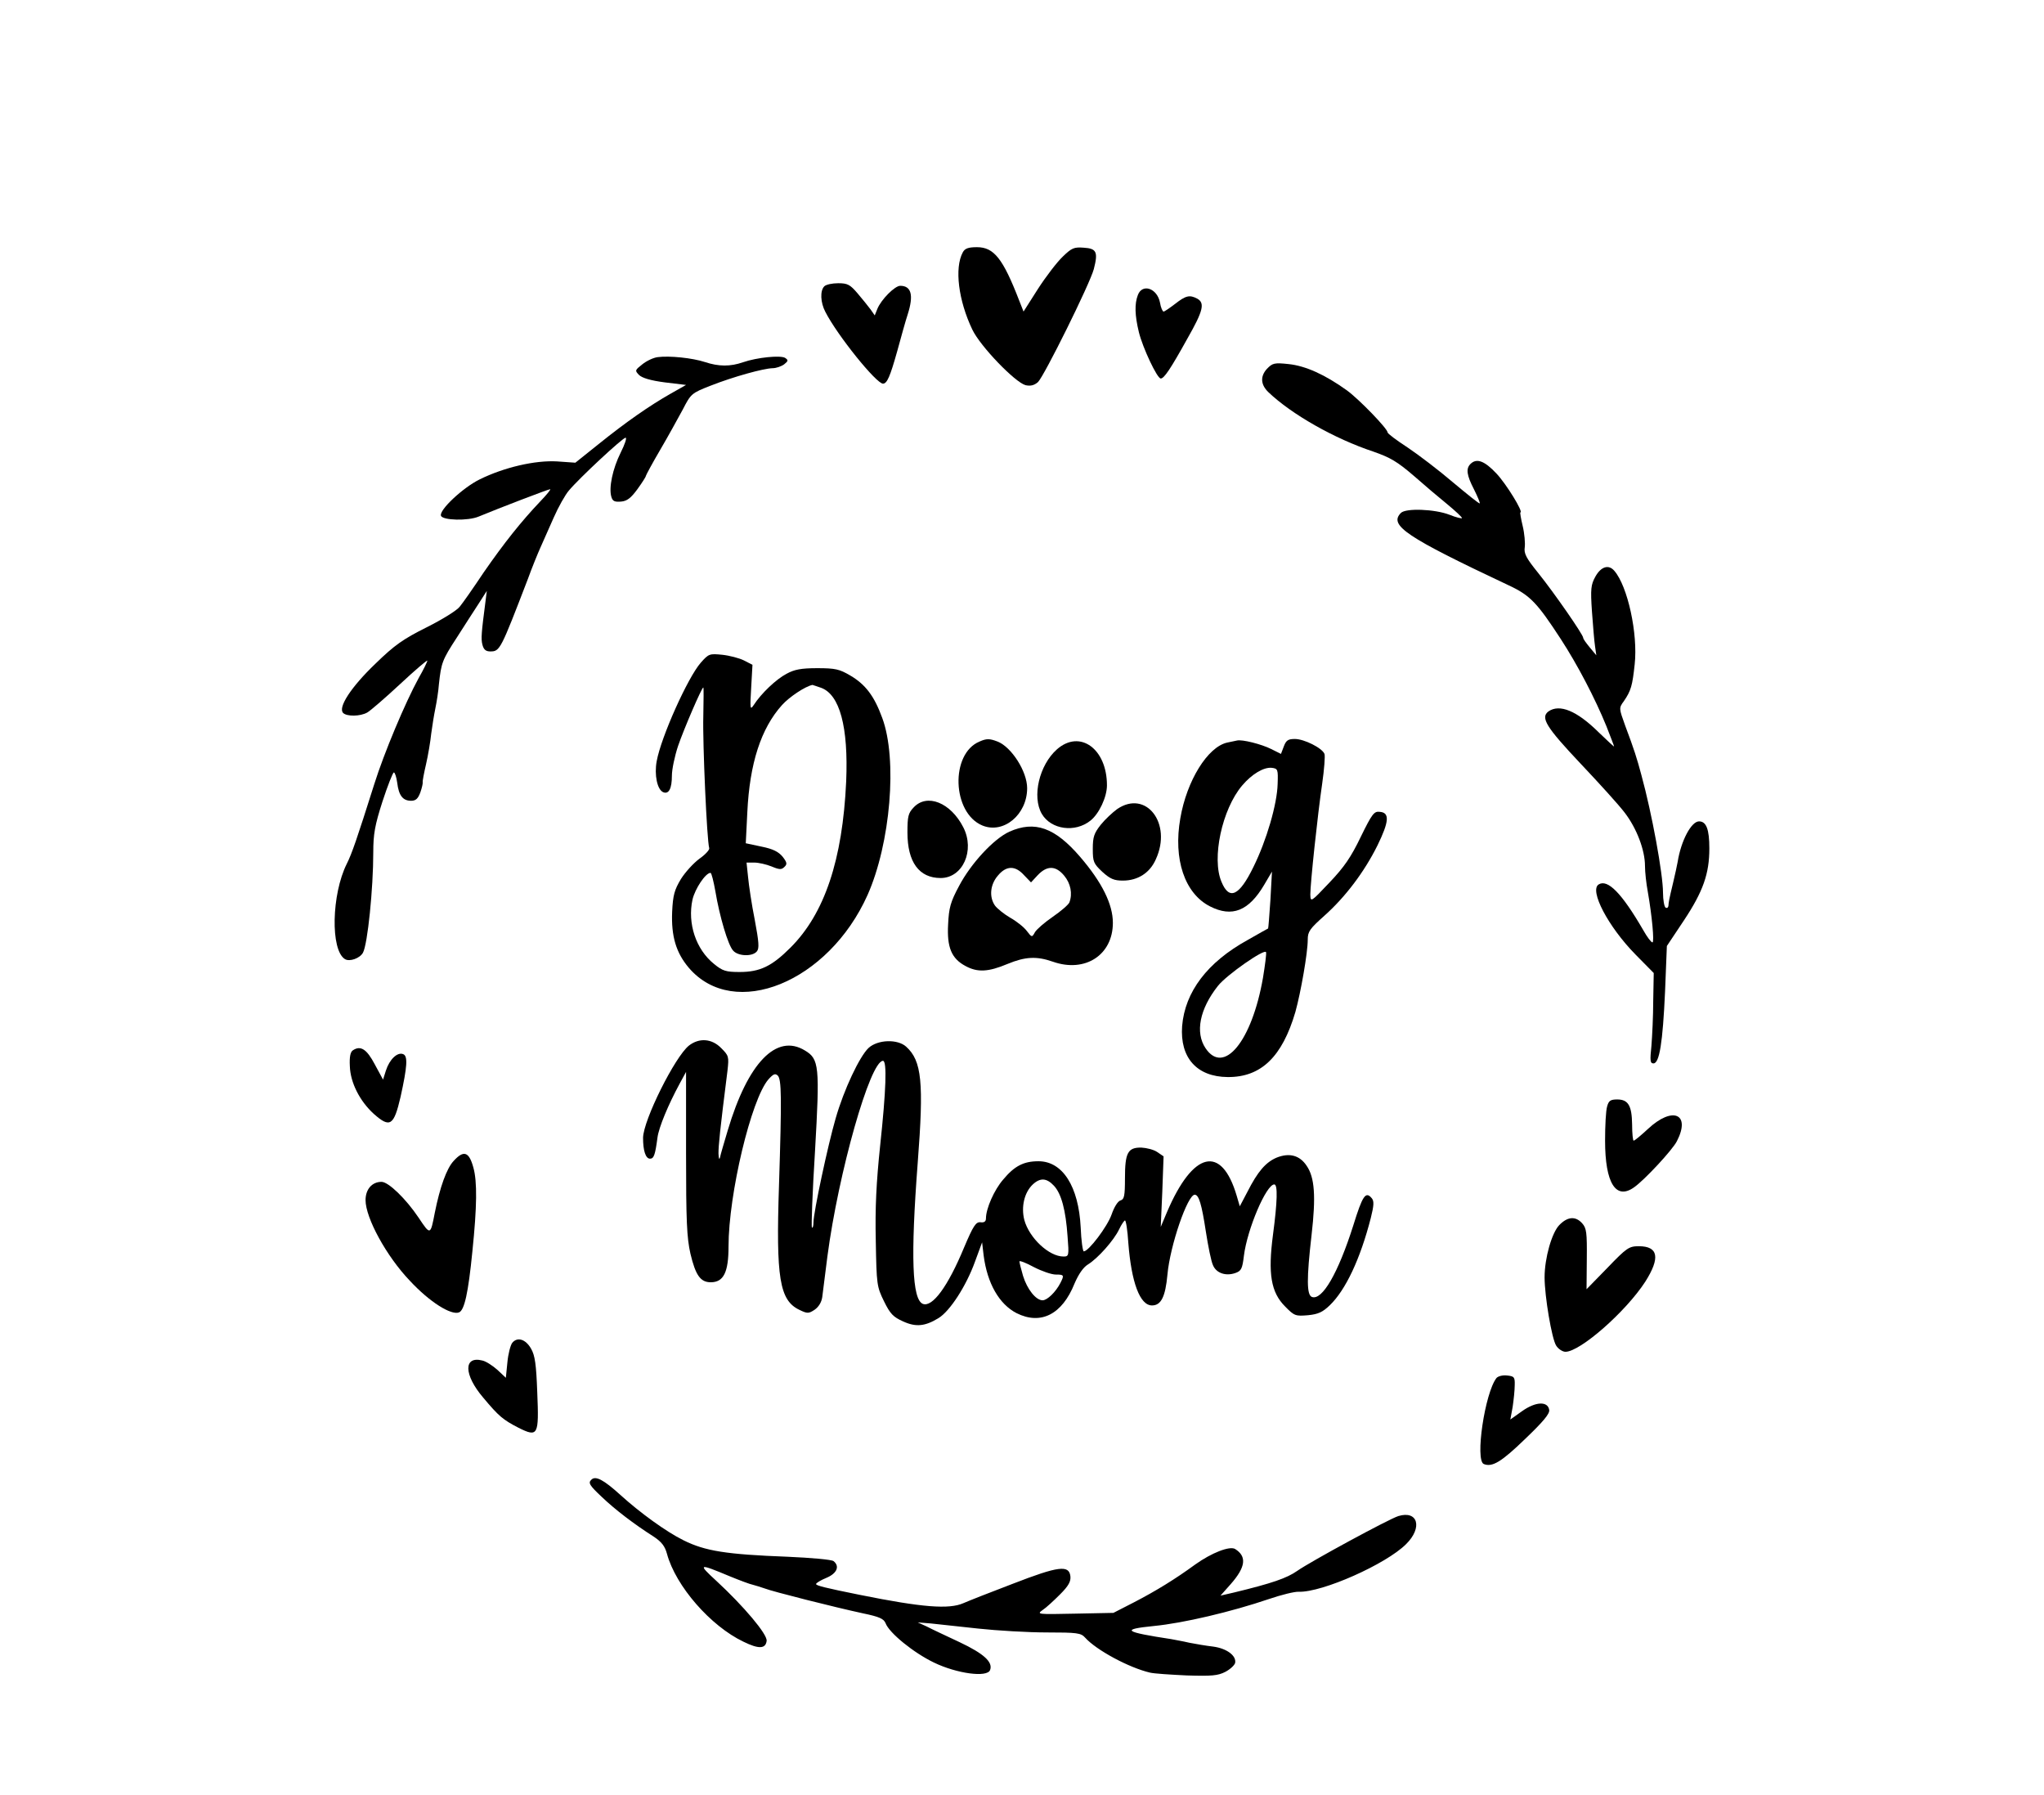 <?xml version="1.0" standalone="no"?>
<!DOCTYPE svg PUBLIC "-//W3C//DTD SVG 20010904//EN"
 "http://www.w3.org/TR/2001/REC-SVG-20010904/DTD/svg10.dtd">
<svg version="1.0" xmlns="http://www.w3.org/2000/svg"
 width="794pt" height="697pt" viewBox="0 0 794 697"
 preserveAspectRatio="xMidYMid meet">
<g transform="translate(0,697) scale(0.1,-0.1)"
fill="#000000" stroke="none">
<path d="M3740 5990 c-33 -61 -17 -187 37 -300 31 -65 166 -205 207 -216 19
-4 33 -1 48 12 24 23 202 382 217 439 17 66 11 80 -39 83 -38 3 -47 -1 -82
-35 -22 -21 -65 -77 -96 -125 l-56 -88 -17 43 c-63 163 -98 207 -164 207 -34
0 -47 -5 -55 -20z"/>
<path d="M3202 5858 c-17 -17 -15 -63 4 -99 47 -92 198 -279 224 -279 16 0 28
29 55 125 15 55 33 120 41 144 24 75 14 111 -29 111 -21 0 -74 -53 -89 -90
l-10 -25 -16 23 c-10 13 -32 41 -51 63 -29 34 -39 39 -75 39 -23 0 -47 -5 -54
-12z"/>
<path d="M4420 5824 c-13 -34 -12 -78 4 -144 15 -61 71 -180 85 -180 13 0 38
37 104 156 61 107 68 137 38 154 -30 16 -45 12 -86 -20 -21 -16 -41 -30 -45
-30 -4 0 -11 16 -14 35 -11 56 -69 75 -86 29z"/>
<path d="M2555 5583 c-17 -2 -44 -15 -60 -28 -29 -23 -29 -24 -13 -41 12 -12
46 -22 100 -29 l83 -10 -60 -34 c-81 -46 -172 -109 -280 -196 l-90 -72 -71 5
c-85 5 -206 -23 -301 -70 -65 -32 -158 -119 -150 -141 6 -18 105 -21 147 -3
77 32 270 106 277 106 4 0 -13 -21 -38 -47 -75 -79 -141 -162 -220 -276 -40
-60 -82 -120 -93 -133 -10 -14 -68 -50 -128 -80 -92 -46 -125 -69 -200 -142
-95 -91 -146 -170 -125 -191 14 -14 66 -14 94 2 12 7 69 56 127 110 58 54 106
95 106 91 0 -4 -15 -35 -34 -68 -52 -95 -134 -290 -172 -411 -68 -215 -87
-270 -107 -310 -59 -118 -64 -335 -7 -370 18 -11 58 3 70 25 18 33 40 248 40
390 0 70 6 105 36 198 20 61 40 112 44 112 4 0 10 -18 13 -40 6 -50 22 -70 54
-70 18 0 27 8 36 33 6 17 10 35 9 39 -1 4 5 36 13 70 8 35 17 88 20 118 4 30
11 74 16 98 5 24 12 67 14 95 9 83 13 94 69 180 29 45 67 105 85 132 l32 50
-5 -40 c-16 -123 -18 -146 -12 -169 5 -19 13 -26 31 -26 37 0 40 7 145 280 17
47 40 103 50 125 10 22 33 74 51 115 18 41 45 89 59 105 41 49 209 205 220
205 6 0 -3 -26 -19 -58 -31 -62 -47 -137 -36 -172 5 -17 13 -20 38 -18 23 2
38 14 63 48 18 25 33 48 33 52 1 4 25 49 55 100 30 51 69 122 88 157 32 62 34
64 108 93 89 35 205 67 241 68 14 0 34 7 45 15 16 13 17 16 4 25 -18 11 -109
2 -164 -17 -49 -17 -94 -17 -148 1 -49 16 -138 25 -183 19z"/>
<path d="M4921 5537 c-26 -29 -24 -61 6 -90 90 -86 257 -181 408 -231 66 -23
93 -39 157 -94 42 -37 101 -87 132 -112 30 -25 55 -48 55 -52 1 -3 -22 2 -49
13 -57 22 -169 26 -188 7 -48 -48 19 -93 418 -281 84 -39 111 -68 203 -209 65
-100 133 -230 177 -338 16 -41 30 -77 30 -79 0 -2 -27 23 -60 55 -85 84 -152
111 -195 81 -32 -24 -9 -61 126 -204 72 -76 149 -161 170 -189 47 -61 79 -146
79 -207 0 -24 5 -69 11 -101 16 -91 26 -196 18 -196 -5 0 -21 21 -36 48 -83
143 -138 199 -173 177 -37 -23 37 -164 143 -272 l71 -72 -2 -108 c0 -59 -4
-138 -7 -175 -6 -57 -5 -68 8 -68 23 0 36 80 45 280 l7 176 66 99 c75 113 99
182 99 280 0 75 -12 105 -40 105 -30 0 -70 -75 -83 -157 -3 -15 -10 -50 -17
-78 -17 -71 -18 -78 -19 -93 -1 -7 -5 -10 -11 -7 -5 3 -10 30 -10 58 0 72 -43
308 -84 457 -17 64 -28 99 -63 192 -24 67 -25 68 -5 95 28 41 33 60 42 143 13
118 -27 303 -79 363 -22 26 -52 17 -74 -23 -17 -31 -19 -47 -13 -135 4 -55 9
-116 12 -135 l5 -35 -25 30 c-14 17 -26 33 -26 38 0 12 -113 175 -175 252 -46
57 -56 75 -52 100 2 16 -1 53 -8 82 -7 29 -11 53 -9 53 13 0 -55 111 -93 151
-46 49 -77 61 -101 37 -18 -18 -15 -43 14 -99 14 -28 24 -52 22 -54 -2 -2 -48
35 -103 81 -55 47 -135 108 -177 136 -43 28 -78 54 -78 59 0 14 -110 128 -158
163 -85 61 -160 95 -226 102 -56 6 -63 4 -85 -19z"/>
<path d="M2722 4396 c-50 -57 -154 -288 -171 -382 -10 -53 2 -112 26 -121 21
-8 33 14 33 65 0 24 11 76 24 115 23 67 92 227 98 227 2 0 1 -51 0 -112 -3
-102 14 -484 23 -512 2 -6 -15 -25 -38 -41 -23 -17 -55 -52 -72 -79 -25 -42
-31 -62 -34 -127 -4 -95 15 -159 65 -218 176 -205 542 -56 694 283 89 200 117
527 57 688 -31 85 -65 130 -125 165 -41 24 -57 28 -127 28 -63 0 -89 -5 -120
-22 -40 -21 -98 -76 -127 -121 -14 -21 -15 -16 -10 67 l5 89 -33 17 c-18 9
-56 19 -84 22 -50 5 -53 4 -84 -31z m467 -97 c73 -26 107 -152 98 -364 -14
-305 -84 -513 -216 -645 -73 -73 -119 -95 -198 -95 -53 0 -66 4 -99 31 -71 57
-104 158 -84 250 10 43 51 104 70 104 4 0 12 -33 19 -72 16 -96 49 -209 69
-230 19 -22 75 -24 92 -3 10 11 8 37 -8 122 -12 60 -23 134 -26 166 l-6 57 30
0 c17 0 47 -7 67 -15 31 -13 39 -13 50 -2 12 11 10 18 -7 40 -16 19 -37 30
-82 39 l-61 13 6 120 c9 190 53 326 135 417 28 31 89 72 118 78 1 0 15 -5 33
-11z"/>
<path d="M3805 4090 c-114 -47 -107 -277 11 -326 82 -34 174 42 174 145 0 65
-61 160 -115 181 -31 12 -43 12 -70 0z"/>
<path d="M4805 4094 c-6 -1 -22 -5 -38 -8 -76 -17 -157 -148 -182 -294 -28
-159 17 -292 115 -342 86 -44 151 -18 211 84 l30 51 -6 -110 c-4 -60 -8 -110
-9 -111 0 0 -37 -20 -80 -45 -156 -86 -243 -201 -254 -334 -9 -123 57 -197
177 -198 130 -1 212 79 263 253 21 76 48 229 48 281 0 31 8 42 64 92 82 73
156 171 207 274 45 92 48 127 9 130 -22 3 -30 -7 -74 -97 -38 -79 -64 -117
-122 -178 -72 -76 -73 -77 -74 -46 0 43 28 307 46 430 8 56 12 108 9 116 -9
23 -79 58 -115 58 -26 0 -34 -5 -43 -29 l-11 -29 -38 19 c-38 19 -113 38 -133
33z m158 -169 c-2 -78 -43 -219 -94 -322 -55 -113 -94 -131 -124 -58 -39 91 2
282 80 374 38 45 84 72 115 69 24 -3 25 -6 23 -63z m-57 -753 c-43 -246 -152
-379 -223 -273 -41 61 -23 152 48 242 34 43 182 146 187 131 2 -6 -4 -51 -12
-100z"/>
<path d="M4106 4060 c-69 -61 -98 -184 -59 -251 36 -61 129 -74 189 -26 33 26
64 91 64 137 0 142 -105 218 -194 140z"/>
<path d="M3549 3834 c-21 -22 -24 -35 -24 -97 0 -115 45 -177 129 -177 86 0
134 107 88 197 -49 96 -141 133 -193 77z"/>
<path d="M4340 3828 c-18 -13 -47 -40 -64 -61 -26 -33 -31 -47 -31 -94 0 -50
3 -57 37 -89 31 -28 46 -34 80 -34 58 0 105 30 128 83 64 139 -38 271 -150
195z"/>
<path d="M3921 3740 c-61 -28 -149 -123 -195 -210 -34 -63 -40 -86 -43 -150
-5 -89 13 -133 68 -162 46 -25 88 -23 162 8 70 29 114 31 177 9 125 -44 233
26 233 151 0 72 -42 157 -127 256 -98 114 -176 142 -275 98z m57 -169 l27 -28
26 28 c36 38 70 38 103 -2 25 -30 33 -70 20 -104 -4 -9 -33 -34 -65 -56 -32
-22 -63 -49 -69 -60 -11 -20 -12 -20 -31 5 -11 15 -40 38 -65 52 -24 14 -51
36 -59 47 -23 33 -19 81 11 116 33 40 68 40 102 2z"/>
<path d="M2676 2909 c-54 -43 -177 -289 -178 -358 0 -50 10 -81 27 -81 15 0
20 14 29 82 5 39 42 128 86 209 l25 46 0 -316 c0 -264 3 -328 17 -390 20 -84
39 -111 79 -111 50 0 69 39 69 139 0 203 88 572 155 649 19 21 26 24 36 15 15
-15 16 -82 5 -428 -12 -358 2 -445 79 -482 31 -15 36 -15 59 0 16 11 27 29 30
49 2 18 11 89 20 158 43 326 166 760 216 760 16 0 12 -115 -11 -329 -15 -143
-20 -243 -17 -371 3 -169 4 -177 32 -234 24 -49 36 -61 74 -78 50 -23 86 -19
138 13 44 27 107 124 141 218 l28 76 6 -51 c14 -108 60 -189 128 -224 94 -47
177 -5 225 115 16 37 34 63 52 74 39 24 101 94 121 136 9 19 20 35 23 35 4 0
10 -39 13 -87 12 -154 45 -243 92 -243 35 0 52 33 60 120 10 112 78 310 106
310 16 0 27 -37 43 -142 9 -58 21 -118 28 -132 13 -31 50 -43 87 -30 23 8 27
17 33 67 13 104 87 277 118 277 14 0 12 -67 -5 -195 -20 -152 -8 -224 47 -279
36 -37 41 -38 89 -34 40 4 57 12 85 39 61 59 118 179 159 339 12 48 13 65 4
76 -24 29 -36 11 -72 -105 -59 -186 -121 -293 -161 -278 -20 8 -21 69 -1 242
17 148 12 222 -19 267 -27 41 -67 52 -117 32 -42 -18 -73 -53 -114 -134 l-29
-55 -12 41 c-59 200 -170 173 -271 -64 l-24 -57 6 137 5 137 -25 17 c-13 9
-41 16 -61 17 -53 1 -64 -20 -64 -119 0 -69 -3 -82 -17 -86 -11 -3 -25 -26
-35 -55 -16 -46 -89 -143 -108 -143 -4 0 -10 42 -12 93 -8 159 -70 257 -164
257 -57 0 -93 -18 -137 -71 -35 -40 -67 -113 -67 -151 0 -12 -7 -17 -21 -15
-18 2 -28 -13 -64 -98 -63 -152 -123 -233 -160 -219 -42 17 -48 182 -20 549
24 311 16 395 -45 450 -33 30 -110 28 -146 -5 -35 -33 -96 -162 -128 -274 -30
-103 -86 -365 -86 -403 0 -15 -3 -24 -6 -20 -3 3 2 137 12 297 19 330 16 357
-39 390 -111 68 -222 -48 -300 -310 -14 -47 -28 -94 -30 -105 -3 -11 -5 -5 -6
15 0 31 5 85 35 322 6 54 5 58 -24 87 -37 38 -86 41 -126 10z m1418 -544 c29
-31 46 -95 53 -197 6 -75 5 -78 -16 -78 -56 0 -133 72 -152 142 -13 51 0 107
33 138 29 27 54 25 82 -5z m7 -345 c32 0 34 -2 18 -33 -18 -35 -51 -67 -69
-67 -26 0 -60 43 -76 95 -8 27 -14 52 -14 56 0 4 25 -5 56 -22 31 -16 69 -29
85 -29z"/>
<path d="M1371 2891 c-10 -6 -14 -26 -12 -62 2 -63 38 -135 93 -185 63 -56 78
-46 104 66 26 118 29 159 10 166 -22 9 -53 -20 -67 -64 l-11 -35 -32 59 c-31
59 -55 75 -85 55z"/>
<path d="M6243 2673 c-5 -16 -8 -75 -8 -133 0 -165 42 -232 113 -181 40 28
149 145 166 179 55 107 -17 137 -113 47 -27 -25 -51 -45 -55 -45 -3 0 -6 28
-6 63 -1 73 -15 97 -58 97 -26 0 -33 -5 -39 -27z"/>
<path d="M1762 2461 c-27 -29 -53 -101 -73 -201 -17 -88 -17 -88 -63 -19 -49
73 -117 139 -144 139 -37 0 -62 -29 -62 -71 0 -69 81 -218 172 -313 76 -82
160 -135 191 -123 21 8 36 75 52 237 18 174 19 271 4 325 -17 63 -38 69 -77
26z"/>
<path d="M6057 2212 c-29 -30 -57 -128 -57 -203 0 -73 28 -239 45 -265 8 -13
25 -24 36 -24 57 0 234 155 310 272 59 93 51 138 -25 138 -38 0 -47 -6 -122
-84 l-81 -83 1 117 c1 103 -1 120 -18 139 -26 29 -57 26 -89 -7z"/>
<path d="M1990 1755 c-7 -9 -16 -43 -19 -76 l-6 -60 -33 31 c-18 16 -44 33
-58 36 -74 19 -73 -55 3 -144 61 -73 77 -86 137 -117 76 -38 80 -30 73 137 -4
110 -9 144 -24 170 -21 37 -53 47 -73 23z"/>
<path d="M5813 1618 c-45 -58 -84 -320 -49 -334 33 -13 68 8 161 98 70 67 95
97 93 112 -5 35 -53 33 -106 -5 l-45 -32 9 49 c4 27 8 65 8 84 1 32 -2 35 -30
38 -17 2 -35 -3 -41 -10z"/>
<path d="M2297 1223 c-13 -12 -7 -22 41 -67 50 -48 126 -106 200 -153 32 -21
45 -38 53 -68 34 -125 169 -280 297 -341 59 -29 86 -28 90 3 4 25 -89 135
-195 233 -74 68 -70 69 52 18 39 -16 79 -31 90 -33 11 -3 31 -9 45 -14 30 -12
272 -73 383 -97 63 -13 80 -21 87 -38 14 -38 109 -115 188 -153 89 -43 207
-59 218 -29 12 31 -25 64 -118 108 -51 24 -109 51 -128 61 l-35 16 50 -4 c28
-3 111 -12 185 -20 74 -8 194 -15 266 -15 118 0 133 -2 149 -20 44 -49 171
-117 252 -136 16 -4 80 -8 143 -11 97 -3 121 -1 150 14 19 10 36 26 38 35 5
28 -33 56 -85 63 -26 3 -68 10 -93 15 -25 6 -56 11 -70 14 -184 28 -198 38
-68 51 114 11 301 55 448 105 47 16 99 29 115 28 91 -3 339 107 417 185 65 64
46 132 -30 109 -36 -11 -342 -177 -393 -213 -40 -28 -97 -48 -246 -84 l-52
-12 40 45 c58 66 63 107 17 136 -21 13 -92 -15 -155 -60 -78 -57 -153 -103
-238 -147 l-80 -41 -150 -3 c-144 -3 -149 -3 -125 14 14 9 44 37 68 61 33 33
42 50 40 70 -5 45 -46 40 -224 -29 -87 -33 -173 -67 -191 -75 -56 -25 -160
-17 -403 32 -134 27 -170 36 -170 42 0 4 18 15 40 24 41 17 53 45 28 65 -7 6
-87 13 -178 17 -238 9 -321 22 -405 64 -67 33 -169 107 -245 176 -65 59 -97
76 -113 59z"/>
</g>
</svg>
